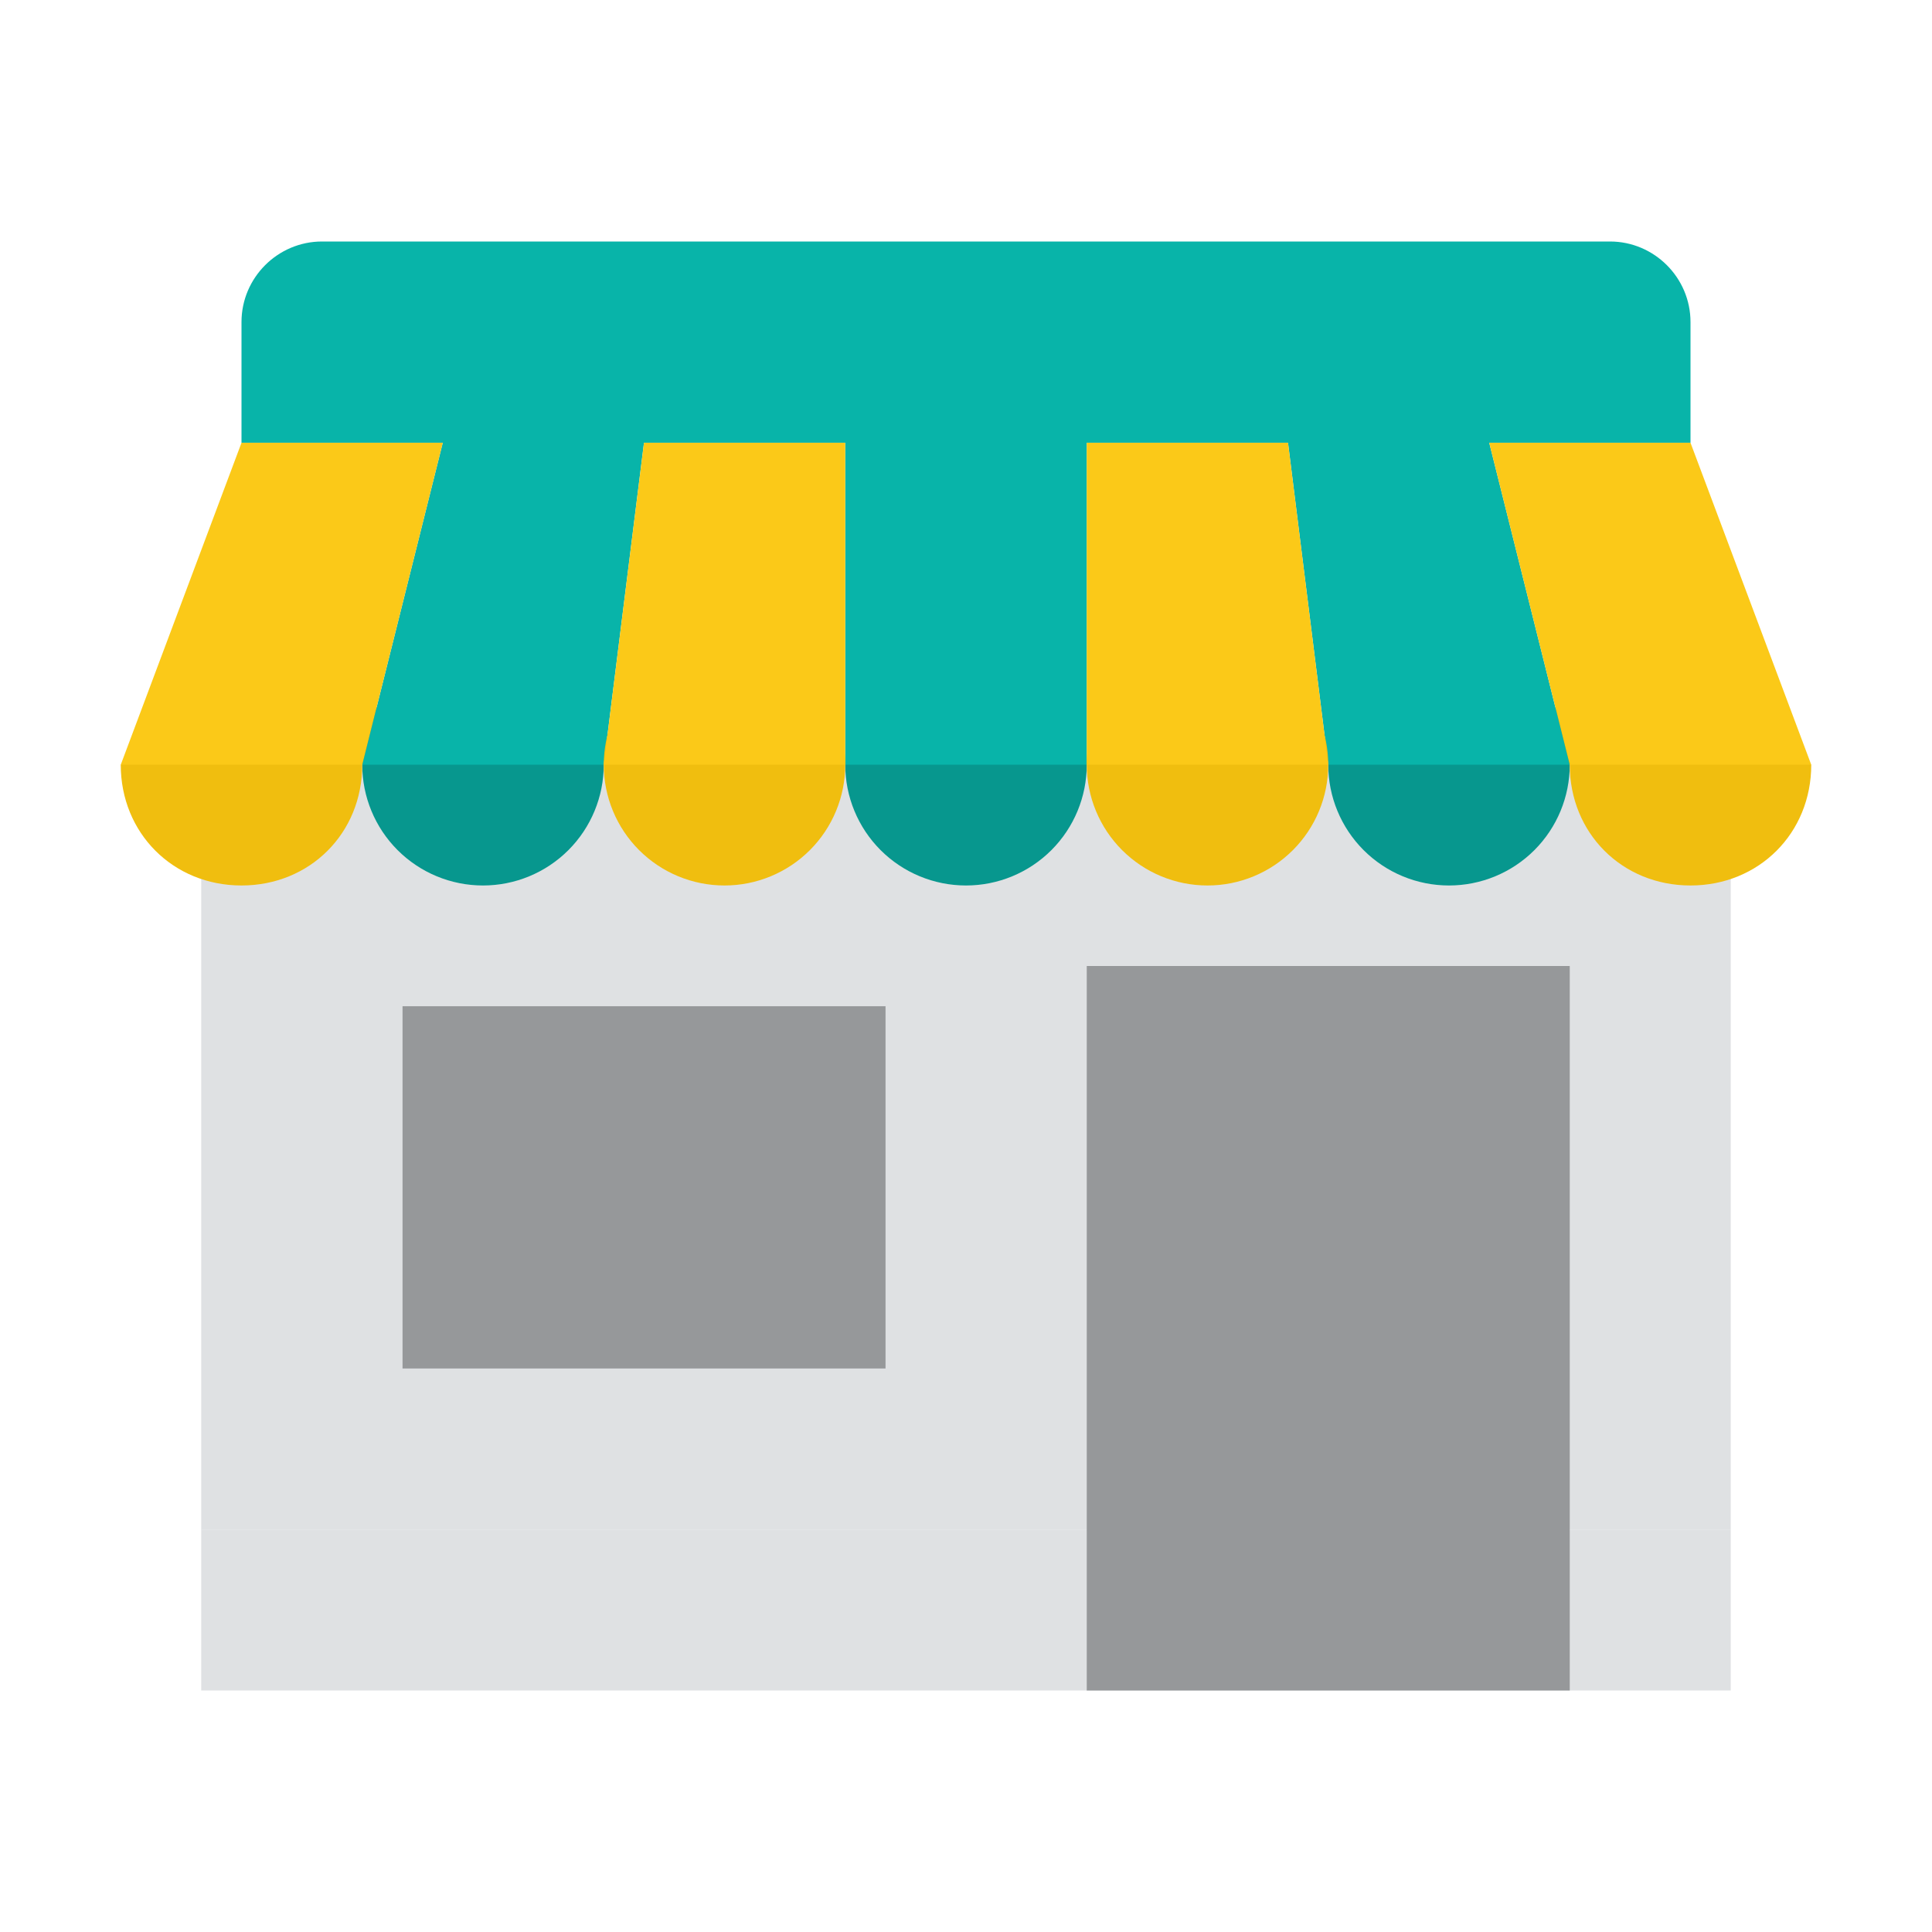 <svg width="40" height="40" viewBox="0 0 40 40" fill="none" xmlns="http://www.w3.org/2000/svg">
<path d="M4.166 15.833H35.833V31.667H4.166V15.833Z" fill="#DFE1E3"/>
<path d="M4.166 31.667H35.833V35H4.166V31.667Z" fill="#DFE1E3"/>
<path d="M22.5 20H32.5V35H22.5V20Z" fill="#96989A"/>
<path d="M8.334 20.833H18.334V28.333H8.334V20.833Z" fill="#96989A"/>
<path d="M20 13.333C19.337 13.333 18.701 13.597 18.232 14.066C17.763 14.534 17.5 15.17 17.5 15.833C17.5 16.496 17.763 17.132 18.232 17.601C18.701 18.07 19.337 18.333 20 18.333C20.663 18.333 21.299 18.07 21.768 17.601C22.237 17.132 22.5 16.496 22.5 15.833C22.5 15.17 22.237 14.534 21.768 14.066C21.299 13.597 20.663 13.333 20 13.333ZM30 13.333C29.337 13.333 28.701 13.597 28.232 14.066C27.763 14.534 27.5 15.17 27.5 15.833C27.5 16.496 27.763 17.132 28.232 17.601C28.701 18.07 29.337 18.333 30 18.333C30.663 18.333 31.299 18.07 31.768 17.601C32.237 17.132 32.5 16.496 32.5 15.833C32.5 15.17 32.237 14.534 31.768 14.066C31.299 13.597 30.663 13.333 30 13.333ZM10 13.333C9.337 13.333 8.701 13.597 8.232 14.066C7.763 14.534 7.5 15.17 7.5 15.833C7.5 16.496 7.763 17.132 8.232 17.601C8.701 18.07 9.337 18.333 10 18.333C10.663 18.333 11.299 18.07 11.768 17.601C12.237 17.132 12.5 16.496 12.5 15.833C12.5 15.17 12.237 14.534 11.768 14.066C11.299 13.597 10.663 13.333 10 13.333Z" fill="#07978E"/>
<path d="M33.333 5H6.667C5.75 5 5 5.75 5 6.667V9.167H35V6.667C35 5.75 34.25 5 33.333 5ZM17.5 9.167H22.5V15.833H17.5V9.167ZM30.833 9.167H26.667L27.5 15.833H32.5L30.833 9.167ZM9.167 9.167H13.333L12.5 15.833H7.5L9.167 9.167Z" fill="#08B4A9"/>
<path d="M25 13.333C24.337 13.333 23.701 13.597 23.232 14.066C22.763 14.534 22.5 15.17 22.5 15.833C22.5 16.496 22.763 17.132 23.232 17.601C23.701 18.07 24.337 18.333 25 18.333C25.663 18.333 26.299 18.07 26.768 17.601C27.237 17.132 27.5 16.496 27.5 15.833C27.5 15.17 27.237 14.534 26.768 14.066C26.299 13.597 25.663 13.333 25 13.333ZM37.5 15.833C37.5 17.25 36.417 18.333 35 18.333C33.583 18.333 32.5 17.25 32.5 15.833C32.5 14.417 33.583 13.333 35 13.333L37.5 15.833ZM15 13.333C14.337 13.333 13.701 13.597 13.232 14.066C12.763 14.534 12.5 15.17 12.5 15.833C12.5 16.496 12.763 17.132 13.232 17.601C13.701 18.07 14.337 18.333 15 18.333C15.663 18.333 16.299 18.07 16.768 17.601C17.237 17.132 17.5 16.496 17.5 15.833C17.5 15.17 17.237 14.534 16.768 14.066C16.299 13.597 15.663 13.333 15 13.333ZM2.5 15.833C2.5 17.25 3.583 18.333 5 18.333C6.417 18.333 7.5 17.25 7.5 15.833C7.5 14.417 6.417 13.333 5 13.333L2.5 15.833Z" fill="#F0BE0F"/>
<path d="M26.667 9.167H22.5V15.833H27.5L26.667 9.167ZM35 9.167H30.833L32.5 15.833H37.5L35 9.167ZM13.333 9.167H17.5V15.833H12.5L13.333 9.167ZM5 9.167H9.167L7.5 15.833H2.5L5 9.167Z" fill="#FBC918"/>
</svg>
